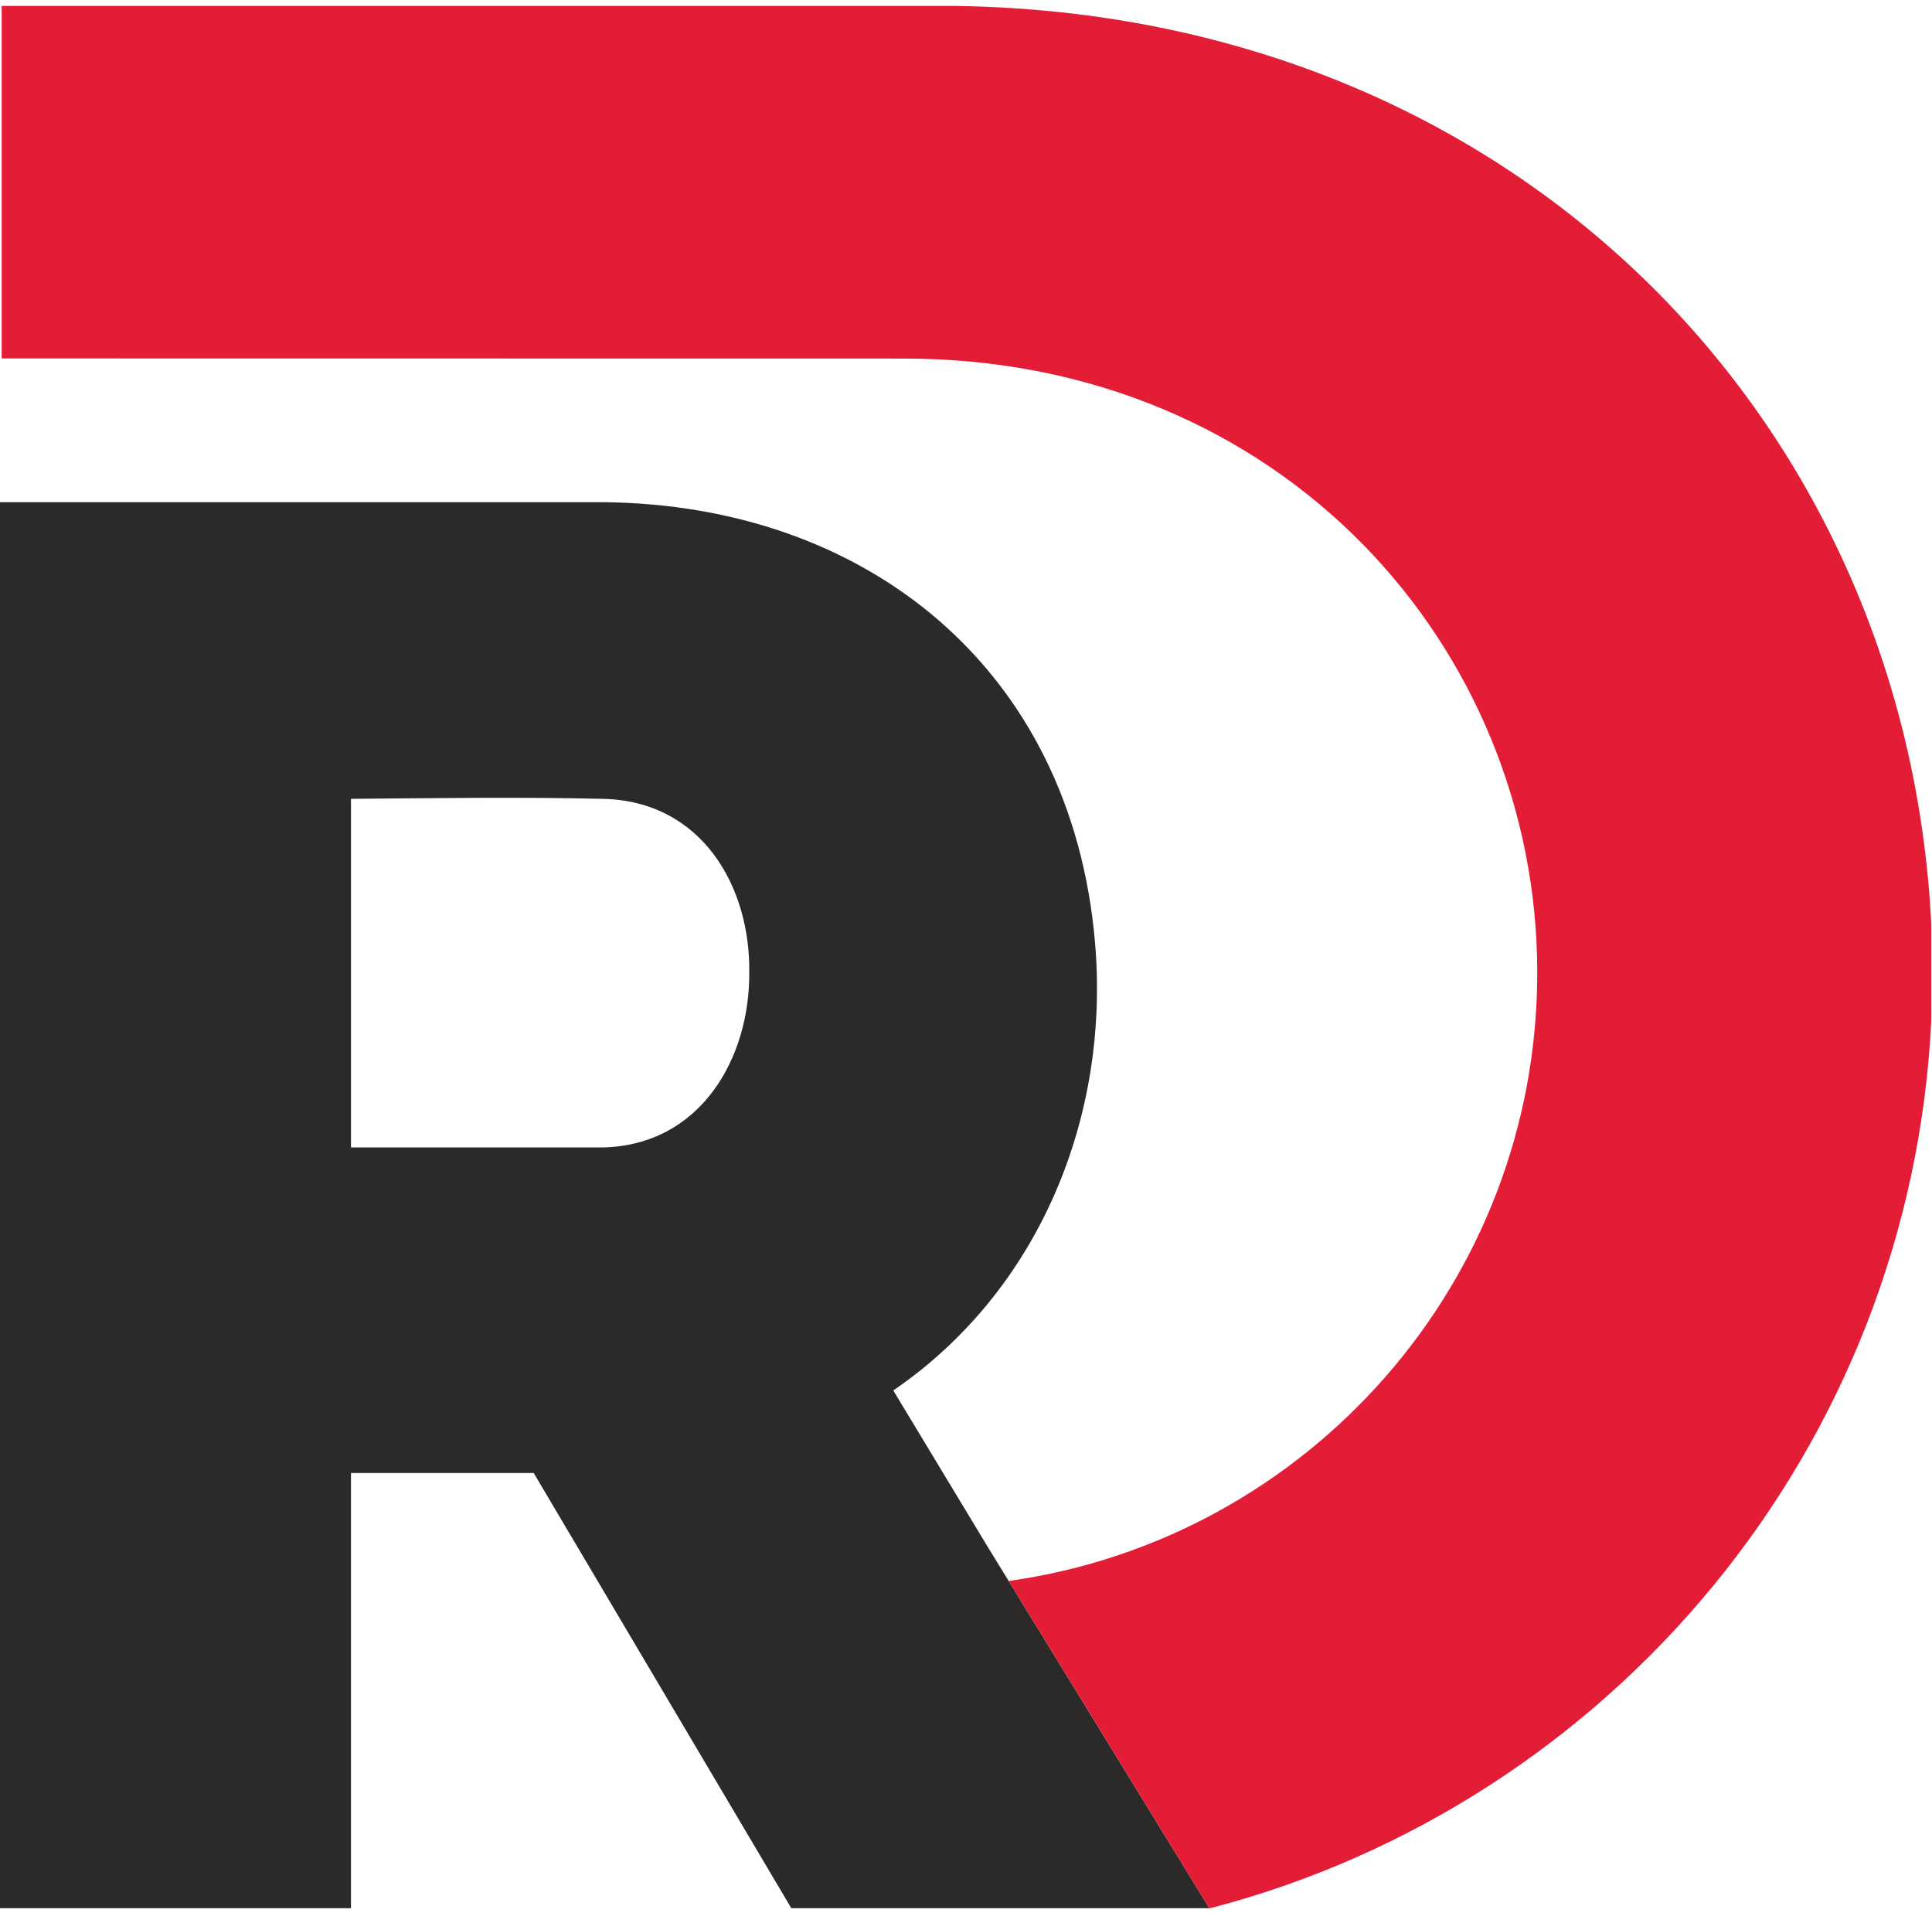 <?xml version="1.0" encoding="UTF-8"?>
<!DOCTYPE svg PUBLIC "-//W3C//DTD SVG 1.1//EN" "http://www.w3.org/Graphics/SVG/1.1/DTD/svg11.dtd">
<!-- Creator: CorelDRAW -->
<svg xmlns="http://www.w3.org/2000/svg" xml:space="preserve" width="100mm" height="99mm" version="1.1" style="shape-rendering:geometricPrecision; text-rendering:geometricPrecision; image-rendering:optimizeQuality; fill-rule:evenodd; clip-rule:evenodd"
viewBox="0 0 10000 9900"
 xmlns:xlink="http://www.w3.org/1999/xlink"
 xmlns:xodm="http://www.corel.com/coreldraw/odm/2003">
 <defs>
  <style type="text/css">
   <![CDATA[
    .fil0 {fill:#2B2A29;fill-rule:nonzero}
    .fil1 {fill:#E41D37;fill-rule:nonzero}
   ]]>
  </style>
 </defs>
 <g id="Слой_x0020_1">
  <g id="_1479722658624">
   <path class="fil0" d="M3118.49 5938.2l-1301.83 0c0,-8.09 0,-16.18 0,-24.3 0,-585.18 0,-1170.34 0,-1755.56 0,-8.08 0,-16.17 0,-24.26 433.03,-3.44 869.12,-10.16 1301.83,0 515.25,10.21 765.52,455.17 759.65,897.61 3.54,445.29 -252.49,896.09 -759.65,906.51zm3140.11 3935.22l-2.76 -4.5 -1009.37 -1645.41 -25.68 -41.83 -114.7 -187 -482.42 -798.86c756.7,-517.66 1121.9,-1417.56 1044.13,-2318.82 -121.85,-1415.61 -1182.76,-2266.49 -2549.31,-2278.18 -1040.77,0 -2081.53,0 -3122.29,0 0,1816.24 0,3724.38 0,5583.85 0,570.07 0,1135.77 0,1692.6 296.62,0 596.65,0 903.47,0 305.05,0 611.87,0 916.99,0l0 -2252.29 945.85 0 331.33 559.69 1002.04 1692.6 2163.85 0 -1.13 -1.85z"/>
   <path class="fil1" d="M9996.2 4781.82l0 503.48c-109.44,2211.03 -1654.23,4044.21 -3721.96,4587.36l-14.51 2.61 -1038.94 -1693.59c1545.32,-215.84 2735.99,-1543.43 2735.99,-3148.12 0,-1681.28 -1322.27,-3177.93 -3277.43,-3177.93l-4670.72 -0.63 0 -1824.25 4936.81 0c2909.22,41.07 4922.28,2154.28 5050.76,4751.07z"/>
  </g>
 </g>
</svg>
